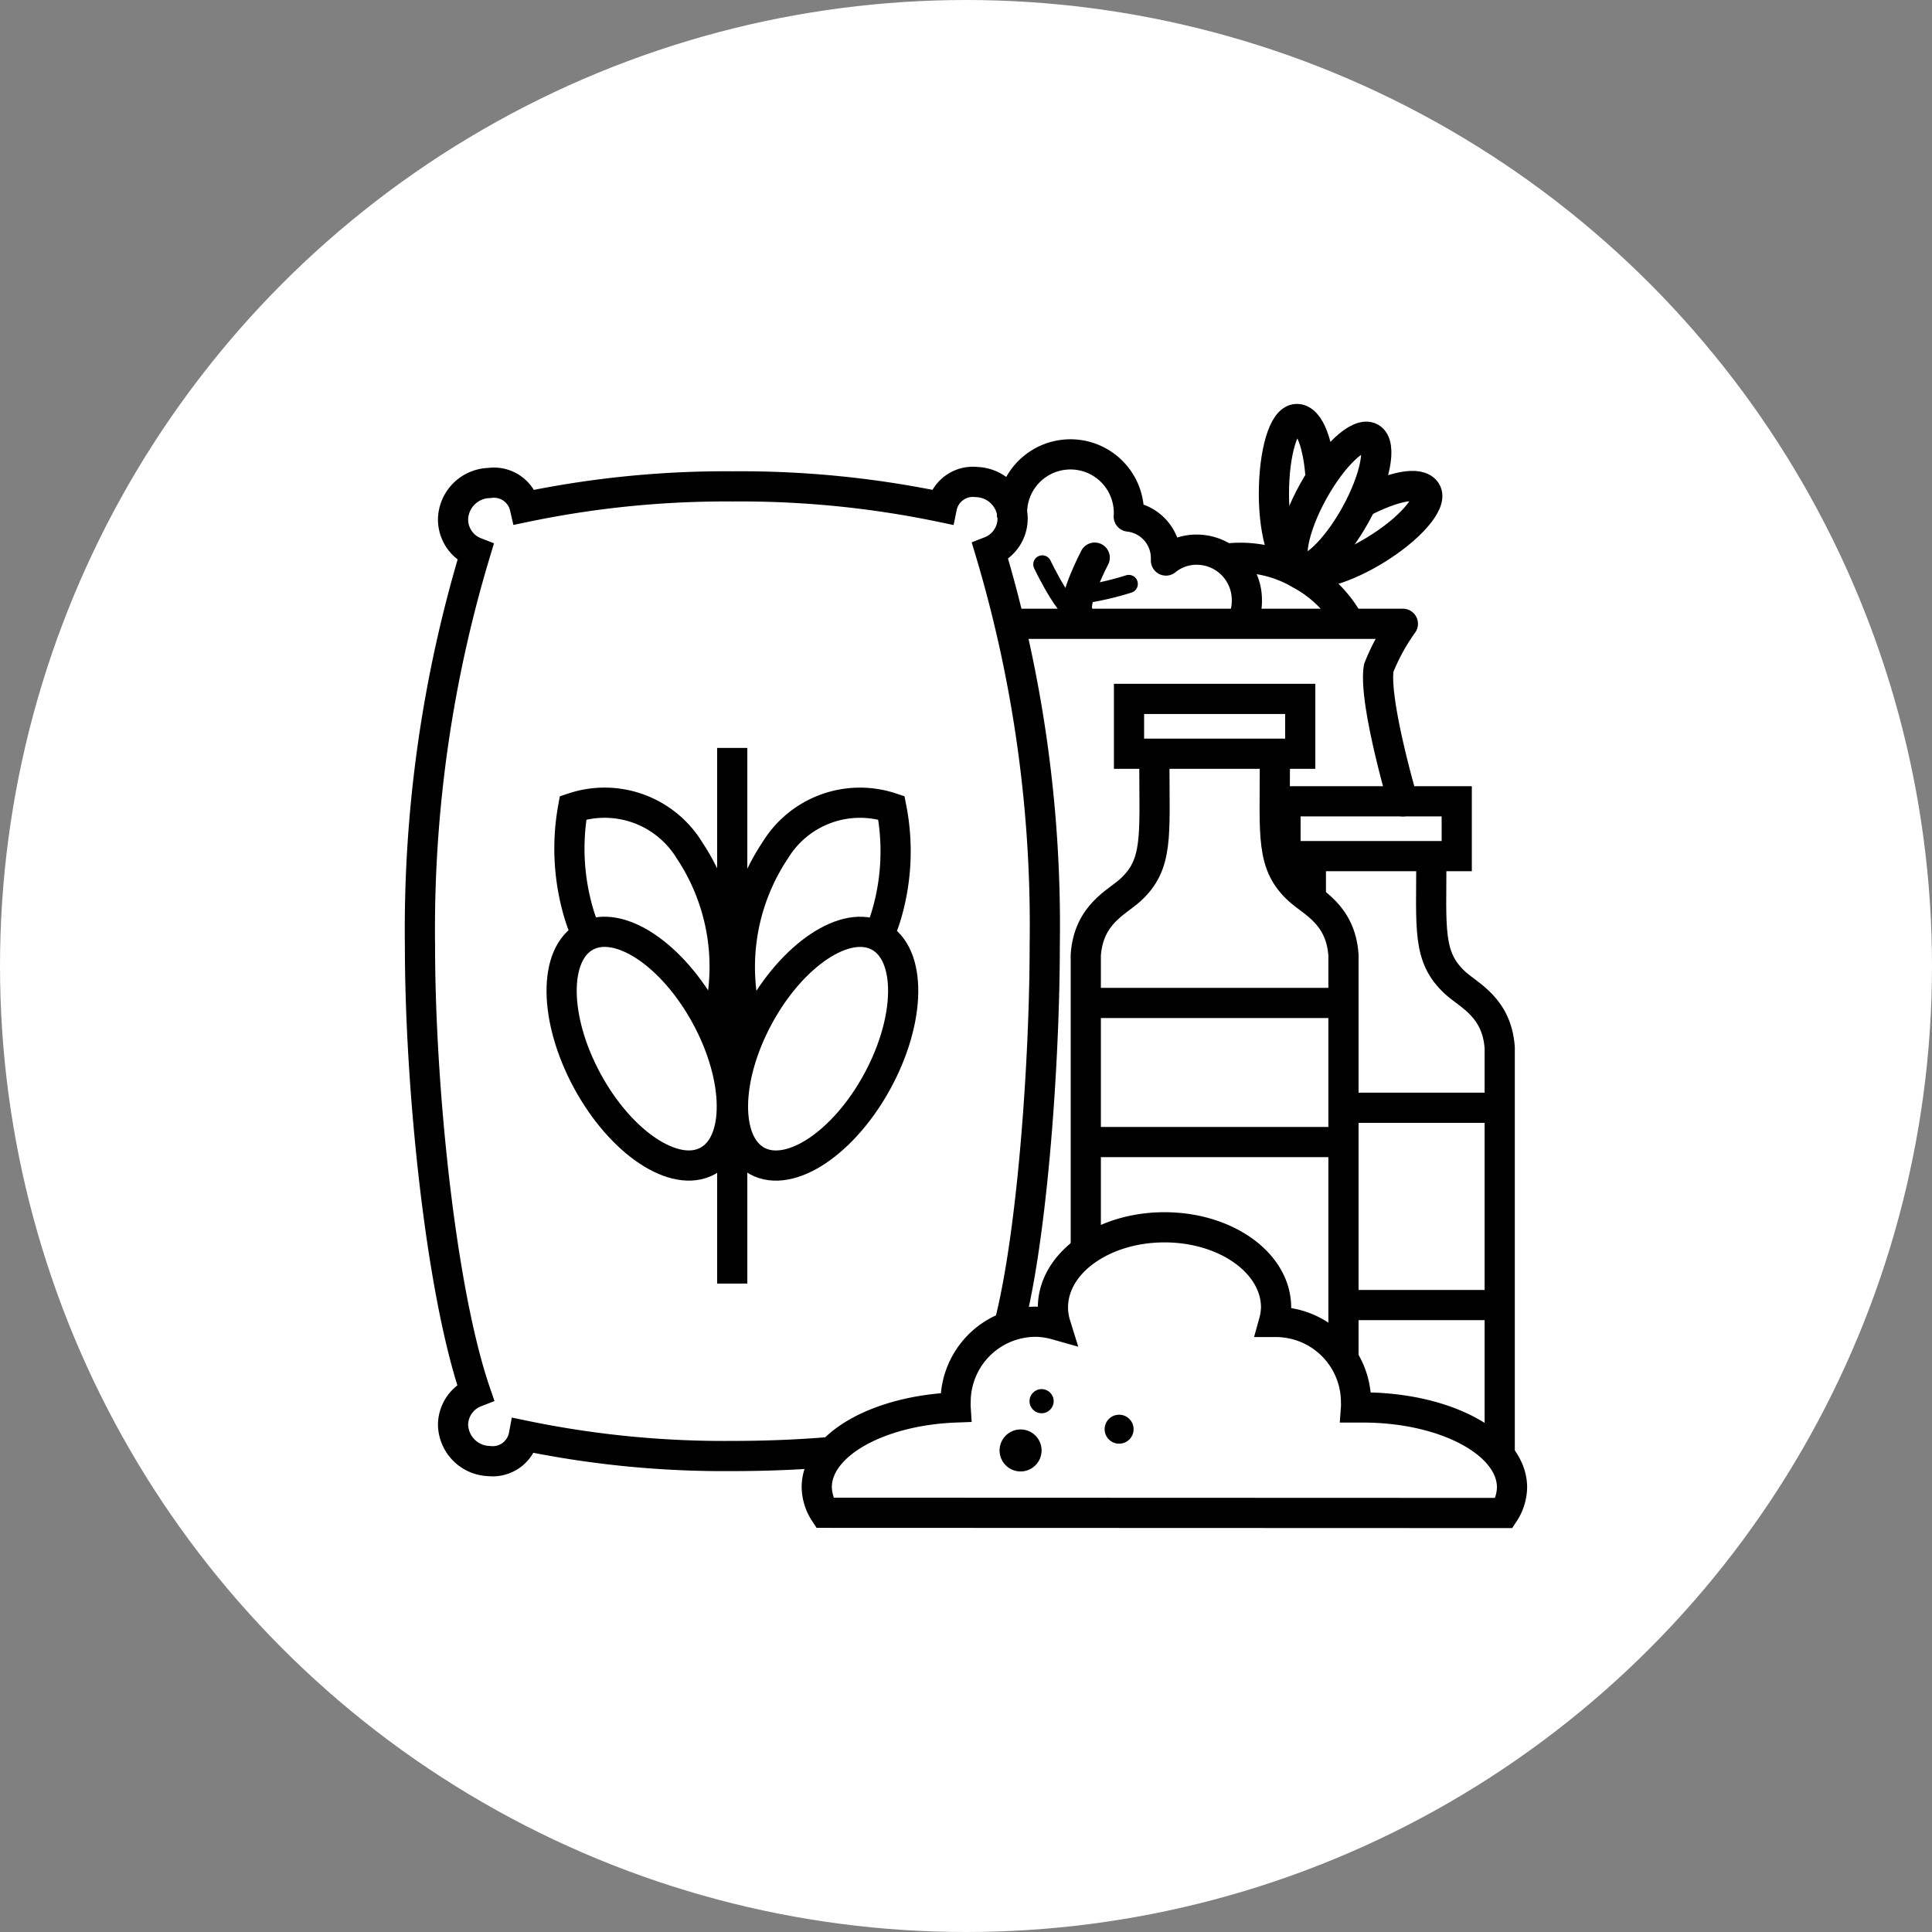 <svg id="圖層_1" data-name="圖層 1" xmlns="http://www.w3.org/2000/svg" width="80" height="80" viewBox="0 0 80 80"><rect x="0" y="0" width="80" height="80" fill="#808080" stroke="none"/><defs><style>.cls-1{fill:#fff;}.cls-2,.cls-3,.cls-4,.cls-5{fill:none;stroke:#000;}.cls-2{stroke-miterlimit:10;}.cls-2,.cls-3,.cls-4{stroke-width:1.25px;}.cls-3,.cls-5{stroke-linecap:round;}.cls-3,.cls-4,.cls-5{stroke-linejoin:round;}.cls-5{stroke-width:0.75px;}</style></defs><title>chain_03</title><circle class="cls-1" cx="40" cy="40" r="40"/><circle cx="42.26" cy="60.06" r="0.87"/><circle cx="46.34" cy="59.18" r="0.6"/><circle cx="43.13" cy="58.02" r="0.5"/><path class="cls-2" d="M41.75,55c1-3.73,1.51-11.12,1.51-15.86A54,54,0,0,0,41,22.83a1.46,1.46,0,0,0,.93-1.37,1.54,1.54,0,0,0-1.5-1.5A1.31,1.31,0,0,0,39,21h0a40.71,40.71,0,0,0-8.64-.86,40.68,40.68,0,0,0-8.63.86h0A1.31,1.31,0,0,0,20.26,20a1.54,1.54,0,0,0-1.5,1.5,1.46,1.46,0,0,0,.93,1.37,54,54,0,0,0-2.3,16.26c0,5.92.86,14.32,2.3,18.52A1.46,1.46,0,0,0,18.76,59a1.54,1.54,0,0,0,1.5,1.5,1.31,1.31,0,0,0,1.43-1.06h0a40.72,40.72,0,0,0,8.63.85c1.47,0,2.89-.06,4.23-.18"/><path class="cls-2" d="M29.15,42a3.9,3.9,0,0,0,.67-.18,8.71,8.71,0,0,0-1.27-6.61,4.12,4.12,0,0,0-4.82-1.76A9.46,9.46,0,0,0,24,37.93a8.14,8.14,0,0,0,.44,1.1"/><ellipse class="cls-2" cx="26.78" cy="43.42" rx="2.8" ry="5.29" transform="translate(-17.46 18.02) rotate(-28.47)"/><path class="cls-2" d="M31.5,42a4.27,4.27,0,0,1-.68-.18,8.71,8.71,0,0,1,1.28-6.61,4.11,4.11,0,0,1,4.81-1.76,9.33,9.33,0,0,1-.23,4.52,8.14,8.14,0,0,1-.44,1.1"/><ellipse class="cls-2" cx="33.87" cy="43.42" rx="5.29" ry="2.8" transform="translate(-20.44 52.5) rotate(-61.53)"/><line class="cls-2" x1="30.32" y1="30.97" x2="30.32" y2="53.15"/><path class="cls-2" d="M62.28,62.65a2,2,0,0,0,.33-1.06c0-1.83-2.77-3.31-6.18-3.31h-.28a1.5,1.5,0,0,0,0-.22,3.32,3.32,0,0,0-3.31-3.32h-.09a2.49,2.49,0,0,0,.09-.6c0-1.84-2.07-3.32-4.62-3.32s-4.62,1.48-4.62,3.32a2.45,2.45,0,0,0,.11.71,3.19,3.19,0,0,0-.82-.12,3.32,3.32,0,0,0-3.32,3.32,1.81,1.81,0,0,0,0,.23c-3.21.12-5.75,1.55-5.75,3.3a2,2,0,0,0,.33,1.06Z"/><rect class="cls-2" x="46.75" y="28.94" width="7.09" height="2.27"/><rect class="cls-2" x="53.23" y="33.18" width="7.09" height="2.27"/><path class="cls-2" d="M47.8,31.63c0,3,.17,4.17-1,5.23-.56.51-1.72,1-1.84,2.68V51.81"/><path class="cls-2" d="M52.79,31.63c0,3-.17,4.17,1,5.23.56.51,1.72,1,1.84,2.68V56.35"/><path class="cls-2" d="M54.28,35.48v1.71"/><path class="cls-2" d="M59.27,35.48c0,3-.18,4.16,1,5.23.56.51,1.71,1,1.83,2.67V60.19"/><line class="cls-2" x1="44.96" y1="41.53" x2="55.77" y2="41.53"/><line class="cls-2" x1="55.77" y1="45.87" x2="62.1" y2="45.87"/><line class="cls-2" x1="55.77" y1="54.04" x2="62.1" y2="54.04"/><line class="cls-2" x1="44.96" y1="47.29" x2="55.77" y2="47.29"/><path class="cls-3" d="M42.26,25.83H58.09a8.52,8.52,0,0,0-1,1.83c-.22,1.38,1,5.52,1,5.52"/><path class="cls-4" d="M51.39,25.84a2,2,0,0,0,.24-1,2.08,2.08,0,0,0-2.08-2.08,2,2,0,0,0-1.27.45s0-.07,0-.1a1.73,1.73,0,0,0-1.54-1.72v0a2.42,2.42,0,1,0-4.83,0"/><ellipse class="cls-2" cx="55.25" cy="20.83" rx="3.09" ry="1" transform="translate(10.23 59.03) rotate(-60.97)"/><path class="cls-2" d="M53.75,23.54c-.55,0-1-1.37-1-3.08s.4-3.1.94-3.11.92,1.08,1,2.52"/><path class="cls-2" d="M53.75,23.54c.28.47,1.7.14,3.16-.74s2.43-2,2.14-2.45-1.39-.2-2.67.47"/><path class="cls-2" d="M50.72,23.14a4.86,4.86,0,0,1,3.11.63,5,5,0,0,1,2.06,2.06"/><path class="cls-3" d="M45.33,23.09s-.88,1.68-.72,2.21"/><path class="cls-5" d="M43.16,23.37s1.17,2.48,1.74,2.16"/><path class="cls-5" d="M45.08,24.58a12.33,12.33,0,0,0,1.66-.4"/></svg>
